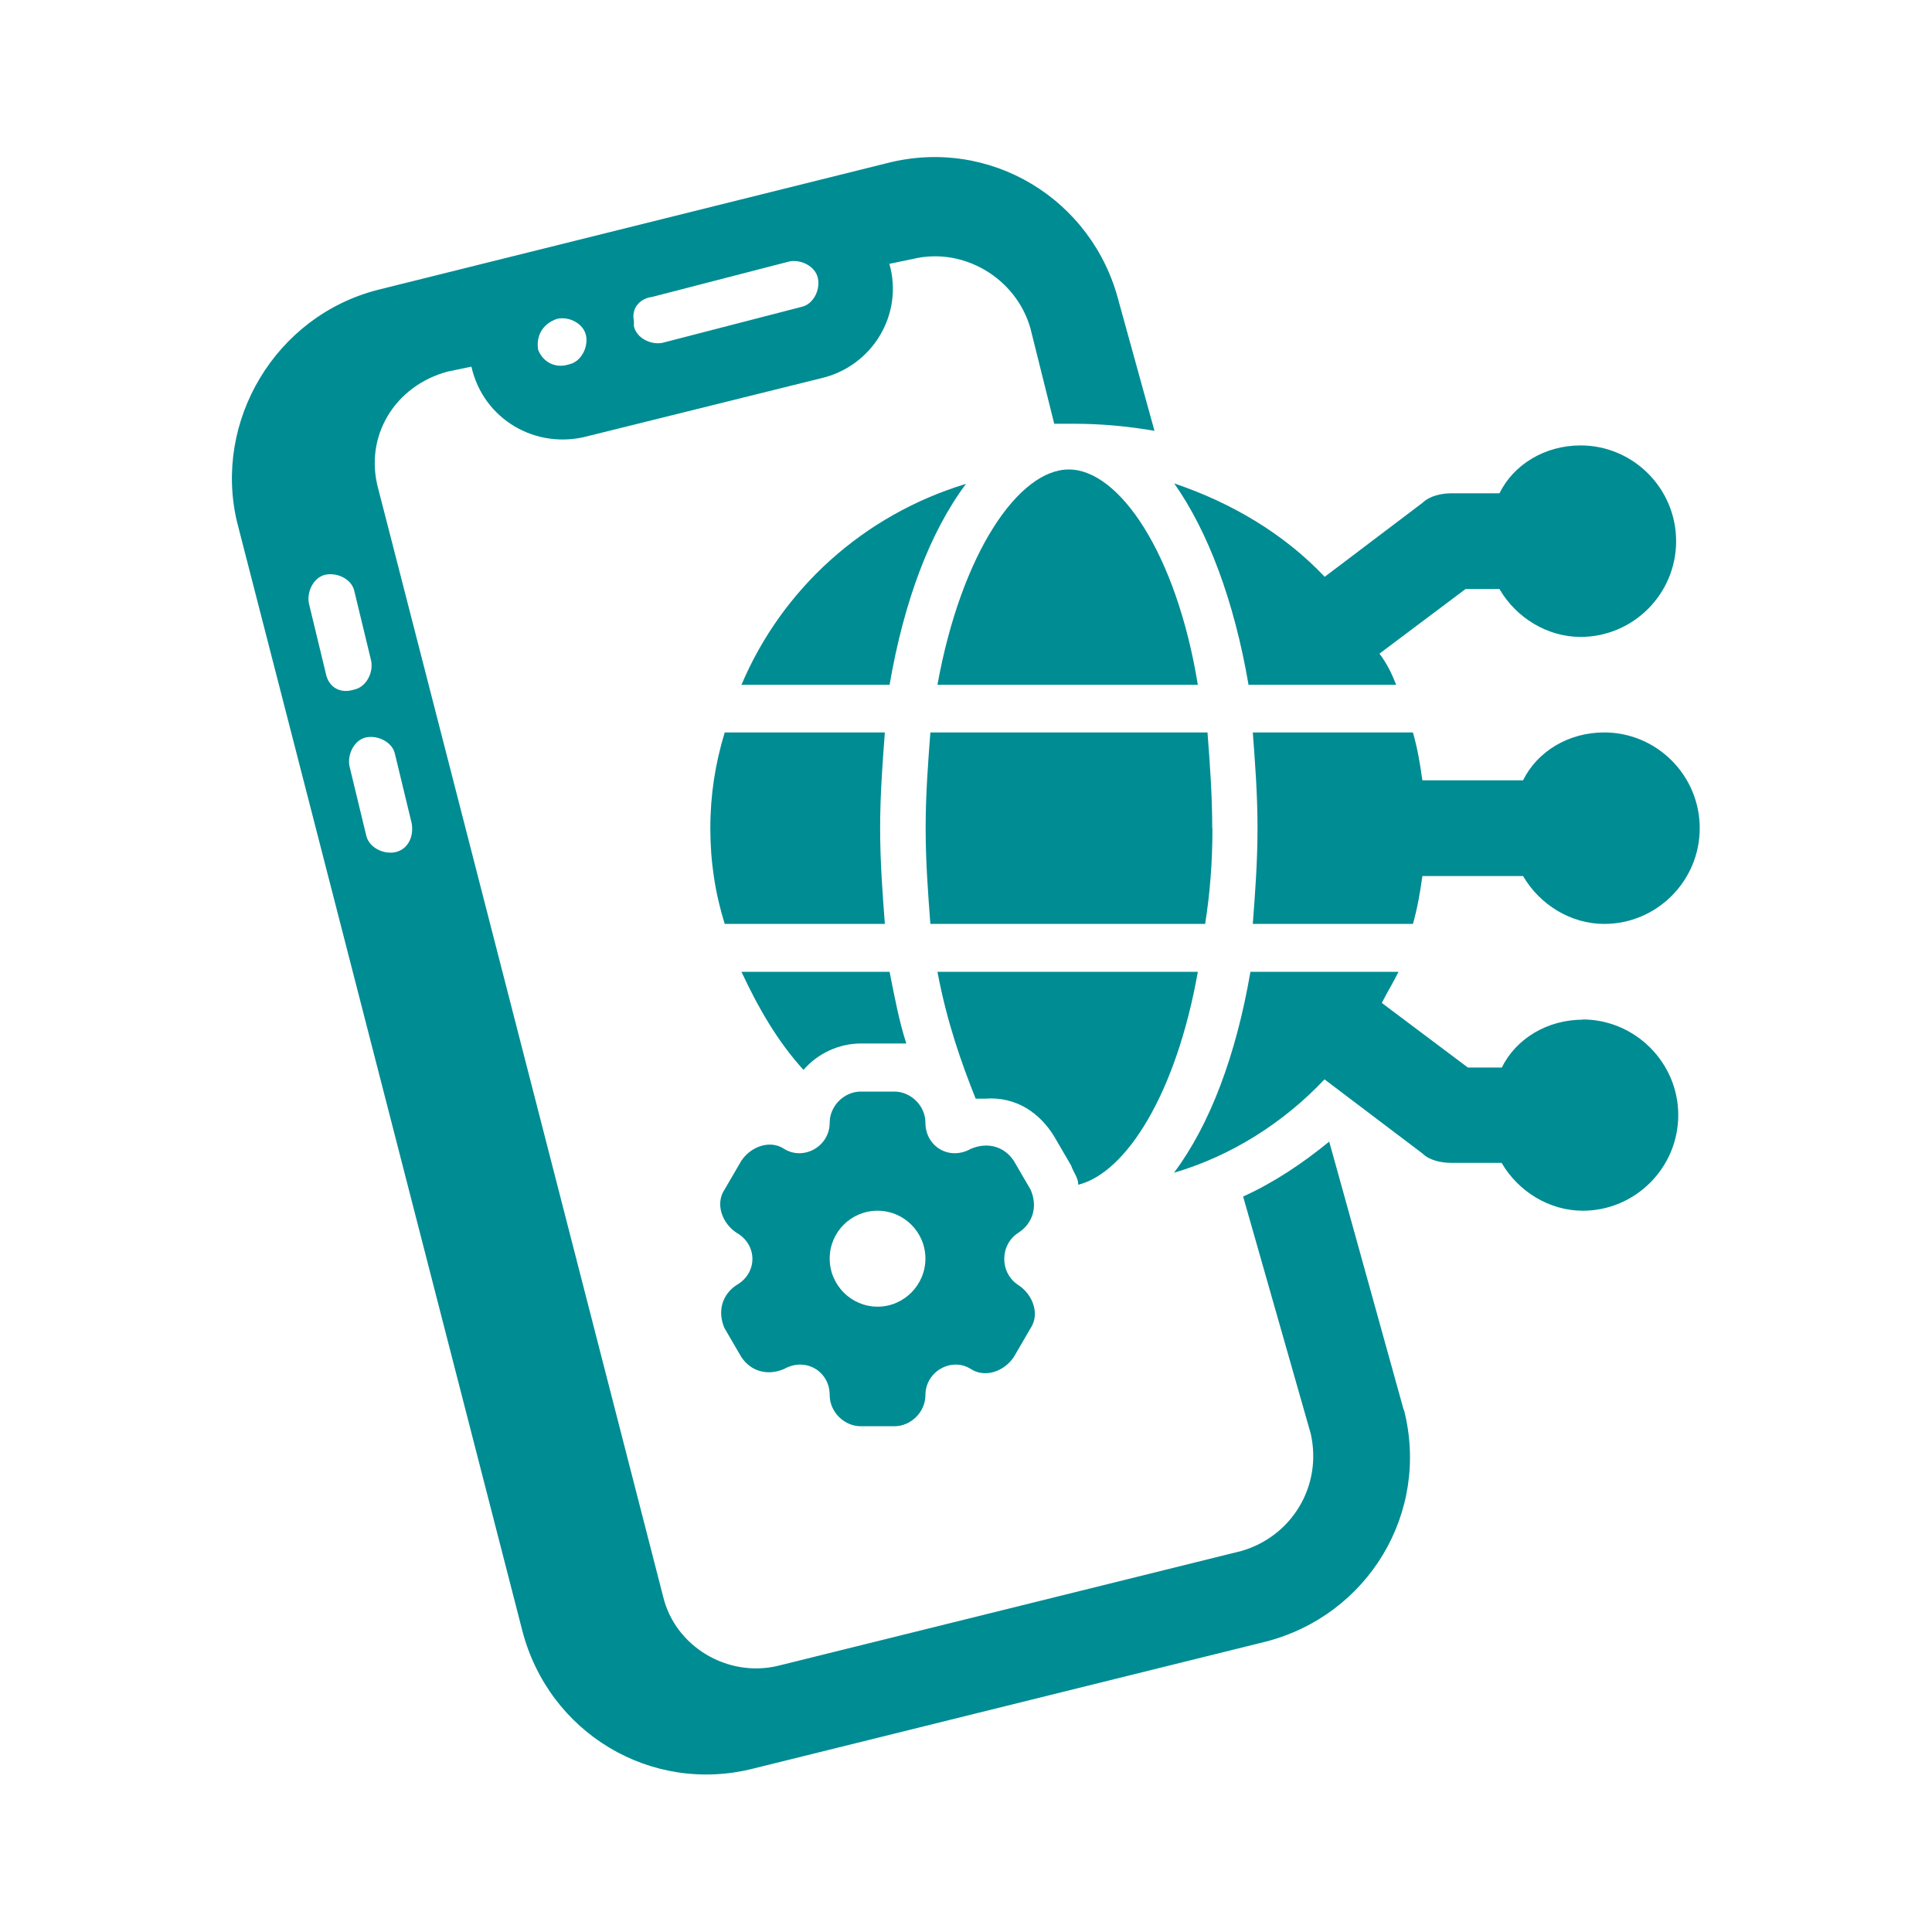 <?xml version="1.0" encoding="UTF-8"?>
<svg id="Layer_1" data-name="Layer 1" xmlns="http://www.w3.org/2000/svg" viewBox="0 0 90 90">
  <defs>
    <style>
      .cls-1 {
        fill: #008c93;
      }
    </style>
  </defs>
  <path class="cls-1" d="M73.74,47.5c-1.67,0-3.12.89-3.78,2.23h-1.58l-4.01-3.01c.22-.44.56-1,.78-1.45h-6.9c-.67,3.9-1.89,7.13-3.56,9.36,2.67-.78,5.12-2.34,7.01-4.35l4.56,3.45c.33.33.89.44,1.34.44h2.35c.78,1.34,2.23,2.23,3.78,2.23,2.45,0,4.45-2,4.45-4.46,0-2.44-2.01-4.45-4.46-4.45h0ZM65.39,65.68l-3.47-12.5c-1.22,1-2.56,1.9-4.01,2.56l3.15,11.05c.55,2.45-.9,4.79-3.23,5.46l-21.59,5.35c-2.34.56-4.79-.89-5.35-3.23l-13.27-51.6c-.67-2.45.78-4.8,3.23-5.46l1.11-.23c.55,2.45,3.01,3.9,5.45,3.23l10.8-2.68c2.45-.55,3.89-3.01,3.22-5.34l1.11-.23c2.34-.56,4.79.89,5.46,3.23l1.11,4.45h.89c1.34,0,2.56.12,3.78.33l-1.66-6.01c-1.22-4.8-6.01-7.69-10.8-6.46l-23.71,5.9c-4.79,1.22-7.68,6.13-6.57,10.81l13.28,51.61c1.22,4.8,6.01,7.69,10.8,6.46l23.82-5.9c4.79-1.22,7.69-6.02,6.46-10.81h0ZM30.31,13.85l6.46-1.67c.55-.11,1.22.23,1.33.78.12.56-.22,1.23-.78,1.34l-6.46,1.67c-.55.11-1.22-.23-1.33-.78v-.23c-.12-.56.22-1.01.78-1.12h0ZM25.96,14.85c.56-.12,1.22.22,1.34.78.11.55-.23,1.22-.78,1.34-.67.22-1.23-.12-1.45-.67-.11-.67.22-1.23.89-1.45h0ZM15.17,31.34l-.78-3.23c-.11-.56.23-1.23.78-1.34.56-.11,1.23.22,1.34.78l.78,3.23c.11.56-.23,1.22-.78,1.34-.67.22-1.22-.11-1.34-.78ZM18.4,39.7c-.55.11-1.22-.23-1.34-.78l-.78-3.23c-.11-.56.23-1.23.78-1.34.56-.11,1.23.23,1.34.78l.78,3.23c.11.67-.22,1.23-.78,1.34ZM49.12,52.96l.78,1.34c.11.33.33.56.33.89,2.23-.56,4.56-4.23,5.57-9.92h-12.13c.44,2.34,1.11,4.23,1.78,5.91h.44c1.45-.11,2.56.67,3.23,1.78h0ZM56.47,38.58c0-1.56-.11-3.01-.22-4.46h-12.91c-.11,1.45-.22,2.9-.22,4.46s.11,3.01.22,4.46h12.8c.23-1.45.34-2.9.34-4.46h0ZM65.82,43.04c.22-.78.33-1.45.44-2.23h4.69c.78,1.34,2.23,2.23,3.78,2.23,2.45,0,4.45-2,4.45-4.46s-2-4.46-4.45-4.46c-1.67,0-3.12.89-3.78,2.23h-4.69c-.11-.78-.22-1.45-.44-2.23h-7.46c.11,1.45.22,2.9.22,4.46s-.11,3.01-.22,4.46h7.46ZM58.14,31.9h6.9c-.22-.56-.44-1-.78-1.45l4.01-3.01h1.58c.78,1.34,2.23,2.23,3.78,2.23,2.45,0,4.45-2,4.45-4.46s-2-4.46-4.45-4.46c-1.67,0-3.12.89-3.78,2.23h-2.24c-.44,0-1,.11-1.34.44l-4.56,3.45c-1.89-2-4.34-3.45-7.01-4.35,1.57,2.23,2.79,5.46,3.46,9.37h0ZM33.09,38.58c0,1.56.22,3.01.67,4.46h7.46c-.11-1.45-.22-2.9-.22-4.46s.11-3.01.22-4.46h-7.46c-.44,1.45-.67,2.9-.67,4.46ZM34.54,45.27c.78,1.67,1.67,3.23,2.89,4.57.67-.78,1.67-1.23,2.67-1.23h2.12c-.33-1-.56-2.23-.78-3.34h-6.9ZM34.54,31.9h6.9c.67-3.9,1.89-7.13,3.56-9.36-4.78,1.45-8.57,4.9-10.46,9.36h0ZM49.79,21.87c-2.34,0-5.01,3.9-6.12,10.03h12.13c-1-6.13-3.67-10.03-6.01-10.03h0ZM47.45,59.87c-.89-.56-.89-1.89,0-2.45.67-.44.9-1.22.56-2l-.78-1.34c-.44-.67-1.22-.9-2.01-.56-1,.56-2.11-.11-2.11-1.22,0-.78-.67-1.45-1.45-1.45h-1.56c-.78,0-1.45.67-1.45,1.45,0,1.11-1.22,1.78-2.12,1.22-.66-.44-1.56-.11-2,.56l-.78,1.34c-.44.66-.11,1.56.55,2,1,.56,1,1.89,0,2.45-.66.44-.89,1.22-.55,2l.78,1.34c.44.67,1.22.9,2,.56,1-.56,2.12.11,2.12,1.22,0,.78.67,1.45,1.45,1.45h1.56c.78,0,1.45-.67,1.45-1.45,0-1.11,1.22-1.78,2.11-1.22.67.44,1.57.11,2.01-.56l.78-1.34c.44-.66.1-1.56-.56-2ZM40.88,60.87c-1.22,0-2.23-1-2.23-2.24s1-2.23,2.23-2.23,2.23,1,2.23,2.23-1,2.24-2.23,2.24Z"/>
</svg>
